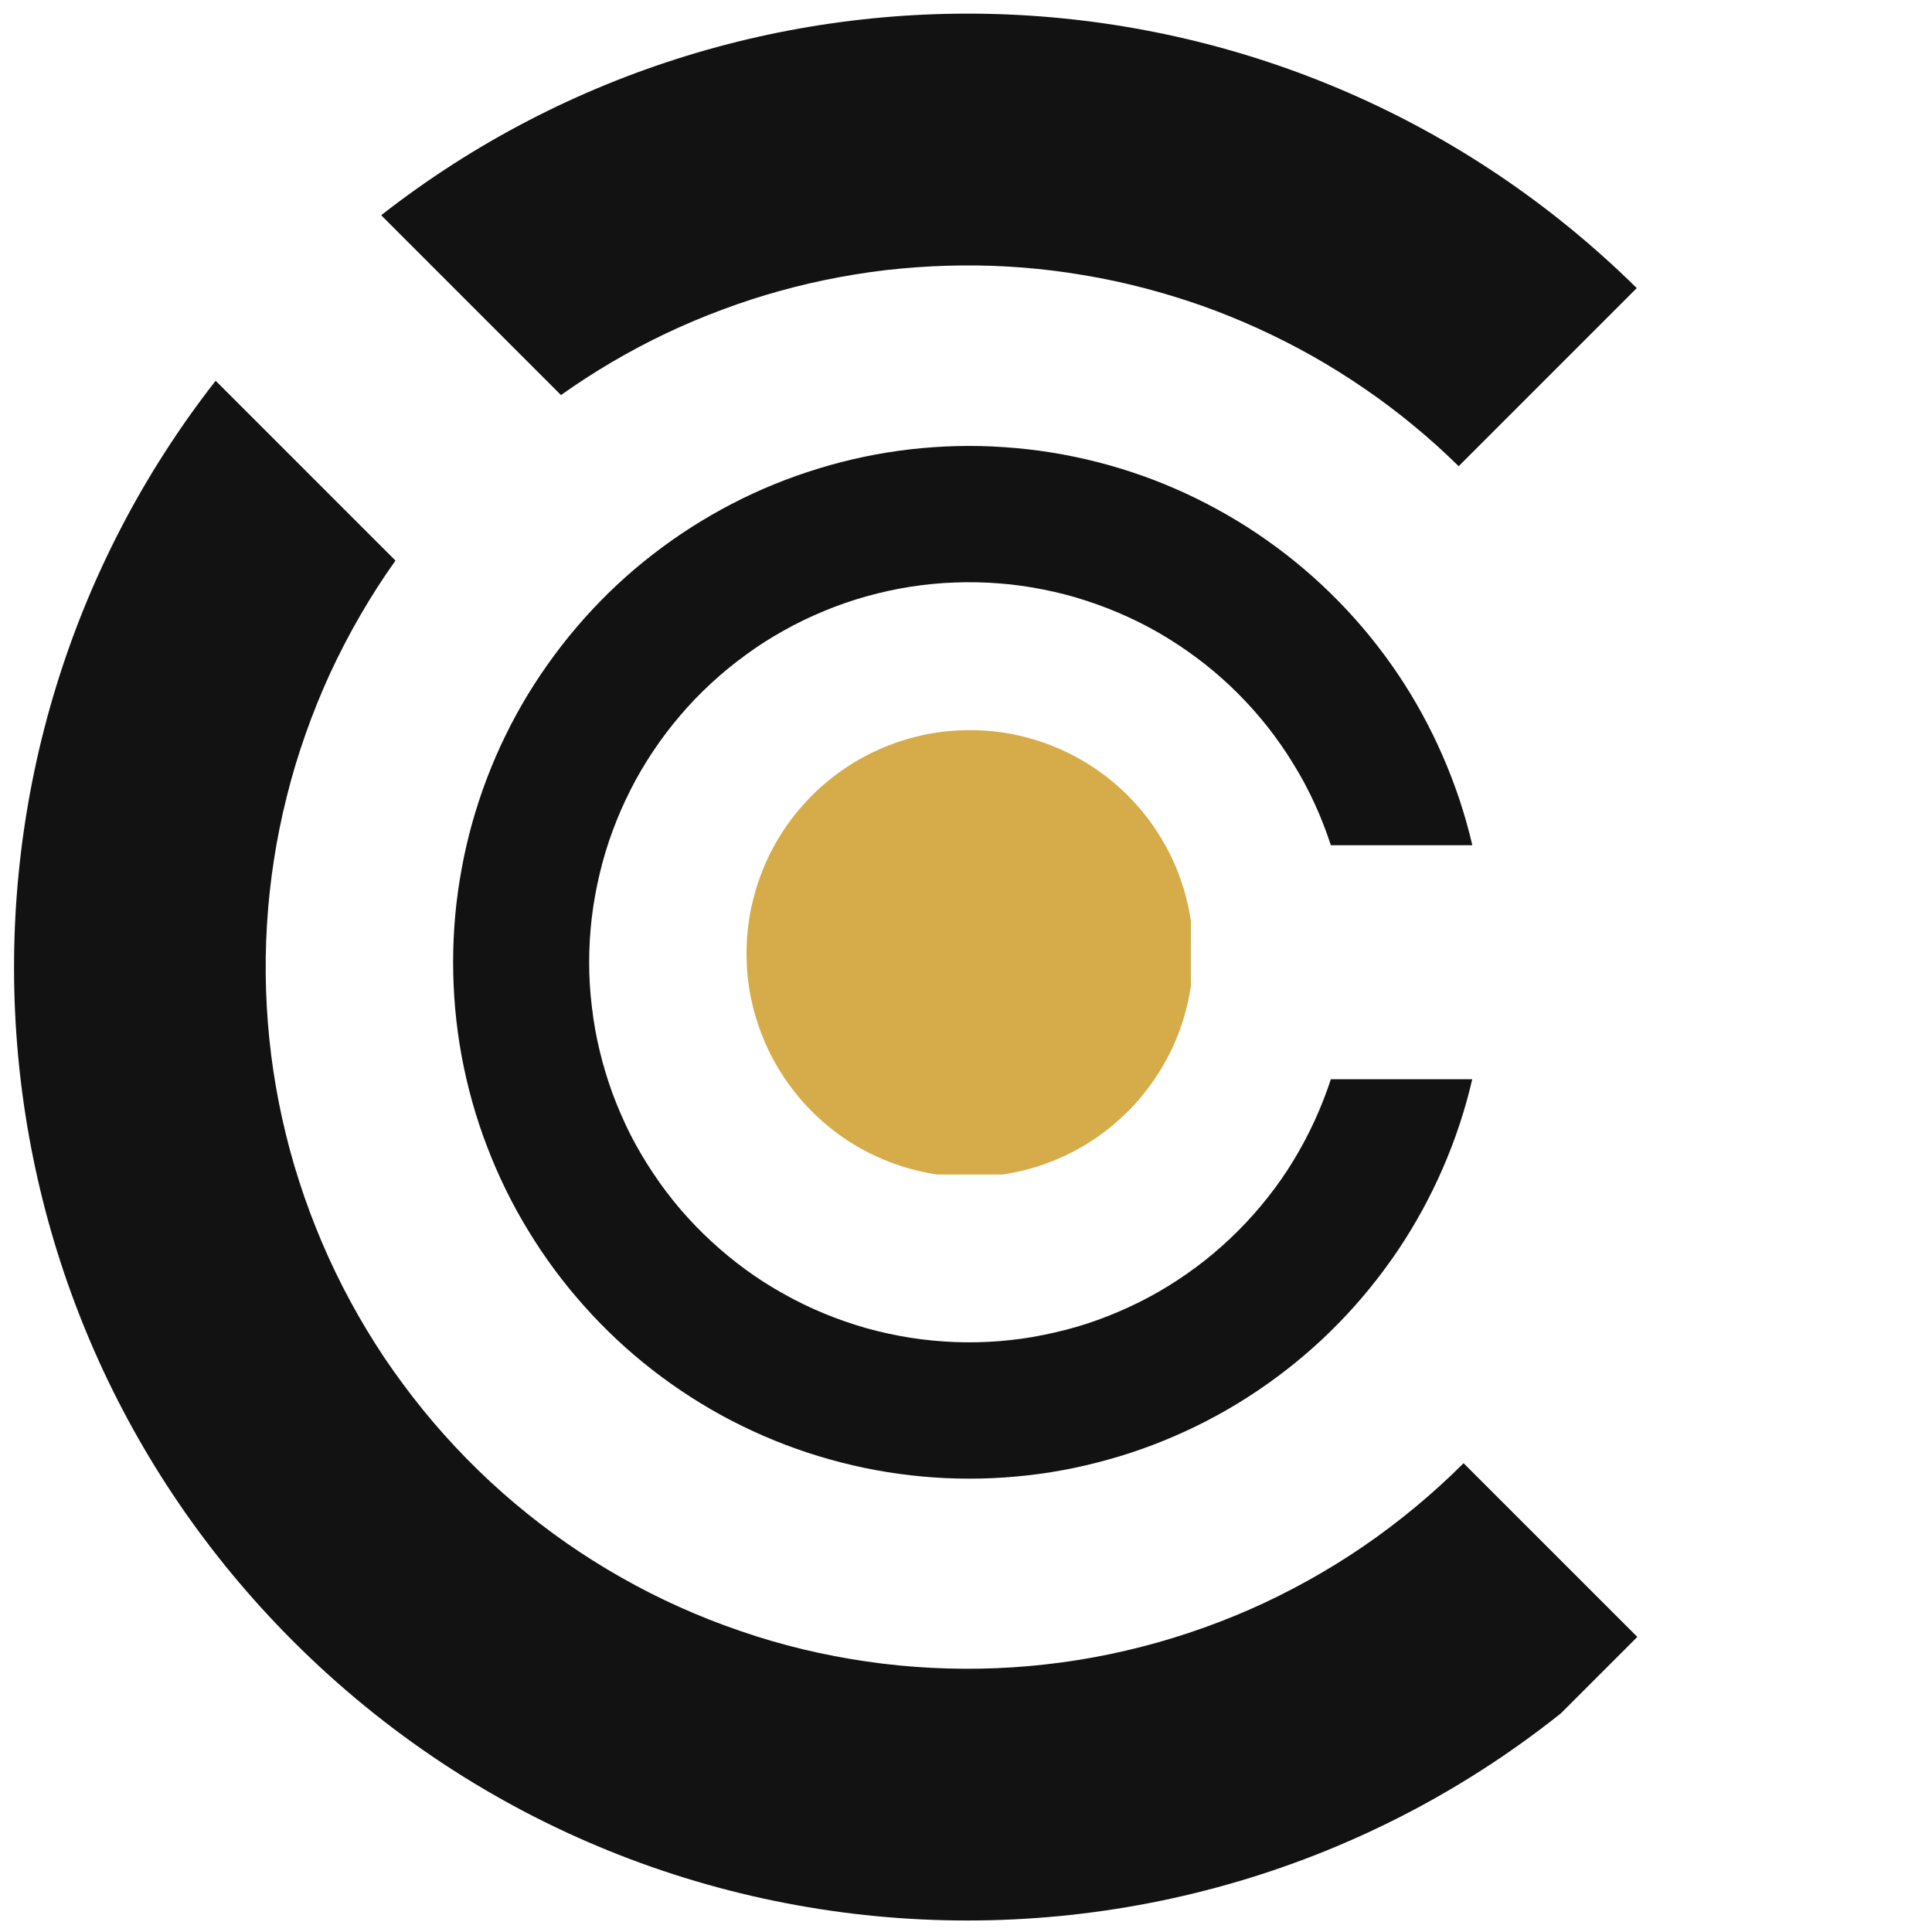 <?xml version="1.0" encoding="UTF-8"?> <svg xmlns="http://www.w3.org/2000/svg" xmlns:xlink="http://www.w3.org/1999/xlink" width="100" zoomAndPan="magnify" viewBox="0 0 75 75" height="100" preserveAspectRatio="xMidYMid meet" version="1.0"><defs><clipPath id="6501a201a1"><path d="M 17 17 L 58 17 L 58 58 L 17 58 Z M 17 17 " clip-rule="nonzero"></path></clipPath><clipPath id="2c5bc21e66"><path d="M -14.621 37.781 L 37.883 -14.723 L 89.855 37.25 L 37.352 89.754 Z M -14.621 37.781 " clip-rule="nonzero"></path></clipPath><clipPath id="91032f2eb2"><path d="M -14.621 37.781 L 37.883 -14.723 L 89.855 37.25 L 37.352 89.754 Z M -14.621 37.781 " clip-rule="nonzero"></path></clipPath><clipPath id="a3c1eb74a7"><path d="M 30 30 L 45 30 L 45 45 L 30 45 Z M 30 30 " clip-rule="nonzero"></path></clipPath><clipPath id="716205b44e"><path d="M -14.621 37.781 L 37.883 -14.723 L 89.855 37.25 L 37.352 89.754 Z M -14.621 37.781 " clip-rule="nonzero"></path></clipPath><clipPath id="3fbd2f203a"><path d="M -14.621 37.781 L 37.883 -14.723 L 89.855 37.25 L 37.352 89.754 Z M -14.621 37.781 " clip-rule="nonzero"></path></clipPath><clipPath id="0546671415"><path d="M 14 0 L 64 0 L 64 19 L 14 19 Z M 14 0 " clip-rule="nonzero"></path></clipPath><clipPath id="92ed5bf686"><path d="M -14.621 37.781 L 37.883 -14.723 L 89.855 37.25 L 37.352 89.754 Z M -14.621 37.781 " clip-rule="nonzero"></path></clipPath><clipPath id="361c4b8da8"><path d="M -14.621 37.781 L 37.883 -14.723 L 89.855 37.25 L 37.352 89.754 Z M -14.621 37.781 " clip-rule="nonzero"></path></clipPath><clipPath id="281f2c362b"><path d="M 0 14 L 64 14 L 64 75 L 0 75 Z M 0 14 " clip-rule="nonzero"></path></clipPath><clipPath id="1d6e72cc6d"><path d="M -14.621 37.781 L 37.883 -14.723 L 89.855 37.25 L 37.352 89.754 Z M -14.621 37.781 " clip-rule="nonzero"></path></clipPath><clipPath id="d48326751b"><path d="M -14.621 37.781 L 37.883 -14.723 L 89.855 37.25 L 37.352 89.754 Z M -14.621 37.781 " clip-rule="nonzero"></path></clipPath><clipPath id="463ac8faf2"><path d="M 28.98 28.344 L 46.23 28.344 L 46.23 45.594 L 28.98 45.594 Z M 28.98 28.344 " clip-rule="nonzero"></path></clipPath></defs><g clip-path="url(#6501a201a1)"><g clip-path="url(#2c5bc21e66)"><g clip-path="url(#91032f2eb2)"><path fill="#121212" d="M 17.59 37.352 C 17.59 38.574 17.699 39.781 17.918 40.984 C 18.141 42.184 18.465 43.352 18.902 44.492 C 19.336 45.633 19.867 46.723 20.504 47.766 C 21.137 48.809 21.859 49.785 22.672 50.695 C 23.48 51.605 24.371 52.438 25.332 53.184 C 26.297 53.934 27.32 54.59 28.402 55.152 C 29.484 55.711 30.609 56.172 31.777 56.527 C 32.945 56.883 34.133 57.133 35.344 57.27 C 36.559 57.41 37.773 57.438 38.988 57.355 C 40.207 57.273 41.406 57.082 42.586 56.777 C 43.77 56.477 44.914 56.07 46.023 55.559 C 47.129 55.051 48.184 54.441 49.18 53.738 C 50.176 53.035 51.102 52.25 51.957 51.375 C 52.809 50.504 53.574 49.562 54.258 48.551 C 54.938 47.539 55.523 46.473 56.008 45.355 C 56.496 44.234 56.879 43.082 57.152 41.895 L 51.664 41.895 C 51.484 42.445 51.273 42.984 51.031 43.512 C 50.789 44.039 50.516 44.551 50.215 45.047 C 49.914 45.543 49.582 46.02 49.223 46.473 C 48.863 46.93 48.48 47.363 48.07 47.773 C 47.66 48.184 47.227 48.57 46.773 48.93 C 46.316 49.289 45.844 49.621 45.348 49.926 C 44.852 50.23 44.344 50.504 43.816 50.746 C 43.289 50.988 42.75 51.203 42.199 51.383 C 41.645 51.562 41.086 51.707 40.516 51.82 C 39.949 51.938 39.375 52.016 38.797 52.062 C 38.219 52.109 37.637 52.121 37.059 52.098 C 36.477 52.074 35.902 52.02 35.328 51.93 C 34.754 51.836 34.188 51.715 33.629 51.559 C 33.07 51.398 32.523 51.211 31.988 50.988 C 31.453 50.766 30.93 50.516 30.426 50.23 C 29.918 49.949 29.43 49.637 28.961 49.297 C 28.492 48.953 28.043 48.586 27.617 48.191 C 27.191 47.801 26.789 47.383 26.41 46.941 C 26.035 46.5 25.684 46.039 25.363 45.555 C 25.039 45.074 24.746 44.574 24.48 44.059 C 24.219 43.539 23.988 43.008 23.785 42.465 C 23.586 41.922 23.418 41.367 23.281 40.801 C 23.145 40.238 23.043 39.668 22.977 39.09 C 22.906 38.516 22.871 37.938 22.871 37.355 C 22.871 36.777 22.906 36.199 22.973 35.621 C 23.043 35.047 23.145 34.477 23.281 33.91 C 23.414 33.348 23.582 32.793 23.785 32.246 C 23.984 31.703 24.219 31.172 24.48 30.656 C 24.742 30.137 25.035 29.641 25.359 29.156 C 25.684 28.672 26.031 28.211 26.41 27.77 C 26.785 27.328 27.188 26.91 27.613 26.52 C 28.039 26.125 28.488 25.758 28.957 25.418 C 29.426 25.074 29.914 24.762 30.422 24.48 C 30.926 24.195 31.449 23.945 31.984 23.723 C 32.52 23.5 33.07 23.309 33.629 23.152 C 34.188 22.996 34.75 22.871 35.324 22.781 C 35.898 22.691 36.473 22.633 37.055 22.613 C 37.633 22.59 38.215 22.602 38.793 22.648 C 39.371 22.691 39.945 22.773 40.512 22.887 C 41.082 23 41.645 23.145 42.195 23.328 C 42.746 23.508 43.285 23.719 43.812 23.961 C 44.34 24.203 44.852 24.477 45.344 24.781 C 45.84 25.086 46.312 25.418 46.77 25.777 C 47.227 26.137 47.656 26.52 48.066 26.93 C 48.477 27.344 48.863 27.777 49.219 28.23 C 49.578 28.688 49.91 29.164 50.211 29.66 C 50.516 30.152 50.789 30.664 51.031 31.191 C 51.273 31.719 51.484 32.258 51.664 32.812 L 57.156 32.812 C 56.879 31.621 56.496 30.469 56.008 29.352 C 55.523 28.234 54.938 27.168 54.258 26.156 C 53.574 25.145 52.809 24.203 51.953 23.332 C 51.102 22.461 50.176 21.676 49.18 20.973 C 48.184 20.27 47.129 19.664 46.023 19.152 C 44.914 18.641 43.77 18.234 42.586 17.934 C 41.406 17.633 40.207 17.441 38.988 17.359 C 37.773 17.273 36.559 17.305 35.348 17.441 C 34.133 17.582 32.945 17.828 31.777 18.188 C 30.613 18.543 29.488 19 28.406 19.562 C 27.324 20.125 26.301 20.777 25.336 21.527 C 24.371 22.273 23.484 23.105 22.672 24.016 C 21.863 24.926 21.141 25.902 20.504 26.941 C 19.871 27.984 19.336 29.074 18.902 30.215 C 18.469 31.355 18.141 32.523 17.922 33.723 C 17.699 34.926 17.59 36.133 17.59 37.352 Z M 17.59 37.352 " fill-opacity="1" fill-rule="nonzero"></path></g></g></g><g clip-path="url(#a3c1eb74a7)"><g clip-path="url(#716205b44e)"><g clip-path="url(#3fbd2f203a)"><path fill="#121212" d="M 42.32 32.402 C 42.645 32.73 42.934 33.082 43.188 33.465 C 43.445 33.848 43.66 34.25 43.836 34.676 C 44.012 35.098 44.145 35.535 44.234 35.988 C 44.324 36.438 44.367 36.891 44.367 37.352 C 44.367 37.812 44.324 38.266 44.234 38.719 C 44.145 39.168 44.012 39.605 43.836 40.031 C 43.66 40.453 43.445 40.859 43.188 41.238 C 42.934 41.621 42.645 41.977 42.32 42.301 C 41.996 42.625 41.641 42.914 41.258 43.172 C 40.875 43.426 40.473 43.641 40.047 43.816 C 39.625 43.992 39.188 44.125 38.734 44.215 C 38.285 44.305 37.832 44.352 37.371 44.352 C 36.91 44.352 36.457 44.305 36.004 44.215 C 35.555 44.125 35.117 43.992 34.691 43.816 C 34.27 43.641 33.863 43.426 33.484 43.172 C 33.102 42.914 32.746 42.625 32.422 42.301 C 32.098 41.977 31.809 41.621 31.551 41.238 C 31.297 40.859 31.082 40.453 30.906 40.031 C 30.73 39.605 30.598 39.168 30.508 38.719 C 30.418 38.266 30.371 37.812 30.371 37.352 C 30.371 36.891 30.418 36.438 30.508 35.988 C 30.598 35.535 30.73 35.098 30.906 34.676 C 31.082 34.25 31.297 33.848 31.551 33.465 C 31.809 33.082 32.098 32.73 32.422 32.402 C 32.746 32.078 33.102 31.789 33.484 31.535 C 33.863 31.277 34.27 31.062 34.691 30.887 C 35.117 30.711 35.555 30.578 36.004 30.488 C 36.457 30.398 36.91 30.355 37.371 30.355 C 37.832 30.355 38.285 30.398 38.734 30.488 C 39.188 30.578 39.625 30.711 40.047 30.887 C 40.473 31.062 40.875 31.277 41.258 31.535 C 41.641 31.789 41.996 32.078 42.32 32.402 Z M 42.32 32.402 " fill-opacity="1" fill-rule="nonzero"></path></g></g></g><g clip-path="url(#0546671415)"><g clip-path="url(#92ed5bf686)"><g clip-path="url(#361c4b8da8)"><path fill="#121212" d="M 21.777 15.336 L 14.797 8.355 C 29.254 -2.945 50.164 -2.012 63.539 11.184 L 56.625 18.098 C 56.062 17.543 55.473 17.012 54.863 16.512 C 54.254 16.008 53.621 15.531 52.969 15.086 C 52.316 14.637 51.645 14.219 50.957 13.828 C 50.27 13.441 49.562 13.082 48.844 12.754 C 48.125 12.426 47.391 12.129 46.645 11.863 C 45.898 11.602 45.141 11.371 44.375 11.172 C 43.609 10.973 42.836 10.809 42.059 10.68 C 41.277 10.547 40.492 10.449 39.703 10.387 C 38.914 10.324 38.125 10.297 37.332 10.305 C 36.543 10.312 35.754 10.352 34.965 10.426 C 34.176 10.5 33.395 10.609 32.617 10.754 C 31.84 10.898 31.066 11.074 30.305 11.285 C 29.543 11.496 28.789 11.738 28.051 12.016 C 27.309 12.293 26.578 12.598 25.863 12.938 C 25.148 13.277 24.453 13.648 23.77 14.047 C 23.086 14.449 22.422 14.879 21.777 15.336 Z M 21.777 15.336 " fill-opacity="1" fill-rule="nonzero"></path></g></g></g><g clip-path="url(#281f2c362b)"><g clip-path="url(#1d6e72cc6d)"><g clip-path="url(#d48326751b)"><path fill="#121212" d="M 63.727 63.711 C 49.27 78.168 25.836 78.168 11.379 63.711 C -1.988 50.344 -2.98 29.305 8.371 14.781 L 15.352 21.762 C 14.863 22.449 14.406 23.16 13.984 23.891 C 13.559 24.621 13.172 25.371 12.816 26.137 C 12.465 26.906 12.145 27.688 11.867 28.484 C 11.586 29.277 11.34 30.086 11.137 30.906 C 10.93 31.727 10.762 32.551 10.633 33.387 C 10.504 34.223 10.414 35.059 10.363 35.902 C 10.312 36.746 10.301 37.59 10.328 38.434 C 10.355 39.277 10.422 40.117 10.527 40.957 C 10.633 41.793 10.777 42.625 10.961 43.449 C 11.145 44.273 11.363 45.09 11.625 45.891 C 11.883 46.695 12.18 47.484 12.512 48.262 C 12.844 49.039 13.211 49.797 13.613 50.539 C 14.016 51.281 14.453 52.004 14.922 52.707 C 15.395 53.406 15.895 54.086 16.43 54.742 C 16.961 55.395 17.523 56.023 18.117 56.629 C 18.707 57.23 19.324 57.805 19.969 58.348 C 20.617 58.895 21.285 59.406 21.977 59.891 C 22.672 60.375 23.383 60.824 24.117 61.238 C 24.852 61.656 25.605 62.039 26.375 62.383 C 27.145 62.73 27.93 63.039 28.73 63.312 C 29.527 63.59 30.34 63.824 31.16 64.023 C 31.98 64.219 32.809 64.379 33.645 64.5 C 34.48 64.621 35.32 64.703 36.164 64.746 C 37.008 64.789 37.852 64.793 38.695 64.758 C 39.539 64.723 40.379 64.648 41.215 64.535 C 42.051 64.422 42.883 64.27 43.703 64.078 C 44.527 63.887 45.34 63.66 46.141 63.391 C 46.941 63.125 47.73 62.824 48.504 62.484 C 49.277 62.145 50.031 61.77 50.77 61.359 C 51.508 60.949 52.227 60.508 52.922 60.031 C 53.621 59.555 54.293 59.043 54.945 58.504 C 55.594 57.965 56.219 57.398 56.816 56.801 Z M 63.727 63.711 " fill-opacity="1" fill-rule="nonzero"></path></g></g></g><g clip-path="url(#463ac8faf2)"><path fill="#d5ac49" d="M 46.324 37.016 C 46.324 37.586 46.266 38.148 46.156 38.707 C 46.043 39.266 45.879 39.809 45.664 40.332 C 45.445 40.859 45.176 41.359 44.859 41.832 C 44.543 42.305 44.184 42.746 43.781 43.148 C 43.379 43.551 42.941 43.91 42.469 44.227 C 41.996 44.543 41.496 44.809 40.969 45.027 C 40.441 45.246 39.902 45.41 39.344 45.52 C 38.785 45.633 38.219 45.688 37.652 45.688 C 37.082 45.688 36.516 45.633 35.957 45.52 C 35.402 45.41 34.859 45.246 34.332 45.027 C 33.805 44.809 33.305 44.543 32.832 44.227 C 32.359 43.91 31.922 43.551 31.52 43.148 C 31.117 42.746 30.758 42.305 30.441 41.832 C 30.125 41.359 29.855 40.859 29.641 40.332 C 29.422 39.809 29.258 39.266 29.145 38.707 C 29.035 38.148 28.98 37.586 28.98 37.016 C 28.98 36.445 29.035 35.883 29.145 35.324 C 29.258 34.766 29.422 34.223 29.641 33.695 C 29.855 33.172 30.125 32.672 30.441 32.195 C 30.758 31.723 31.117 31.285 31.52 30.883 C 31.922 30.48 32.359 30.121 32.832 29.805 C 33.305 29.488 33.805 29.223 34.332 29.004 C 34.859 28.785 35.402 28.621 35.957 28.508 C 36.516 28.398 37.082 28.344 37.652 28.344 C 38.219 28.344 38.785 28.398 39.344 28.508 C 39.902 28.621 40.441 28.785 40.969 29.004 C 41.496 29.223 41.996 29.488 42.469 29.805 C 42.941 30.121 43.379 30.48 43.781 30.883 C 44.184 31.285 44.543 31.723 44.859 32.195 C 45.176 32.672 45.445 33.172 45.664 33.695 C 45.879 34.223 46.043 34.766 46.156 35.324 C 46.266 35.883 46.324 36.445 46.324 37.016 Z M 46.324 37.016 " fill-opacity="1" fill-rule="nonzero"></path></g></svg> 